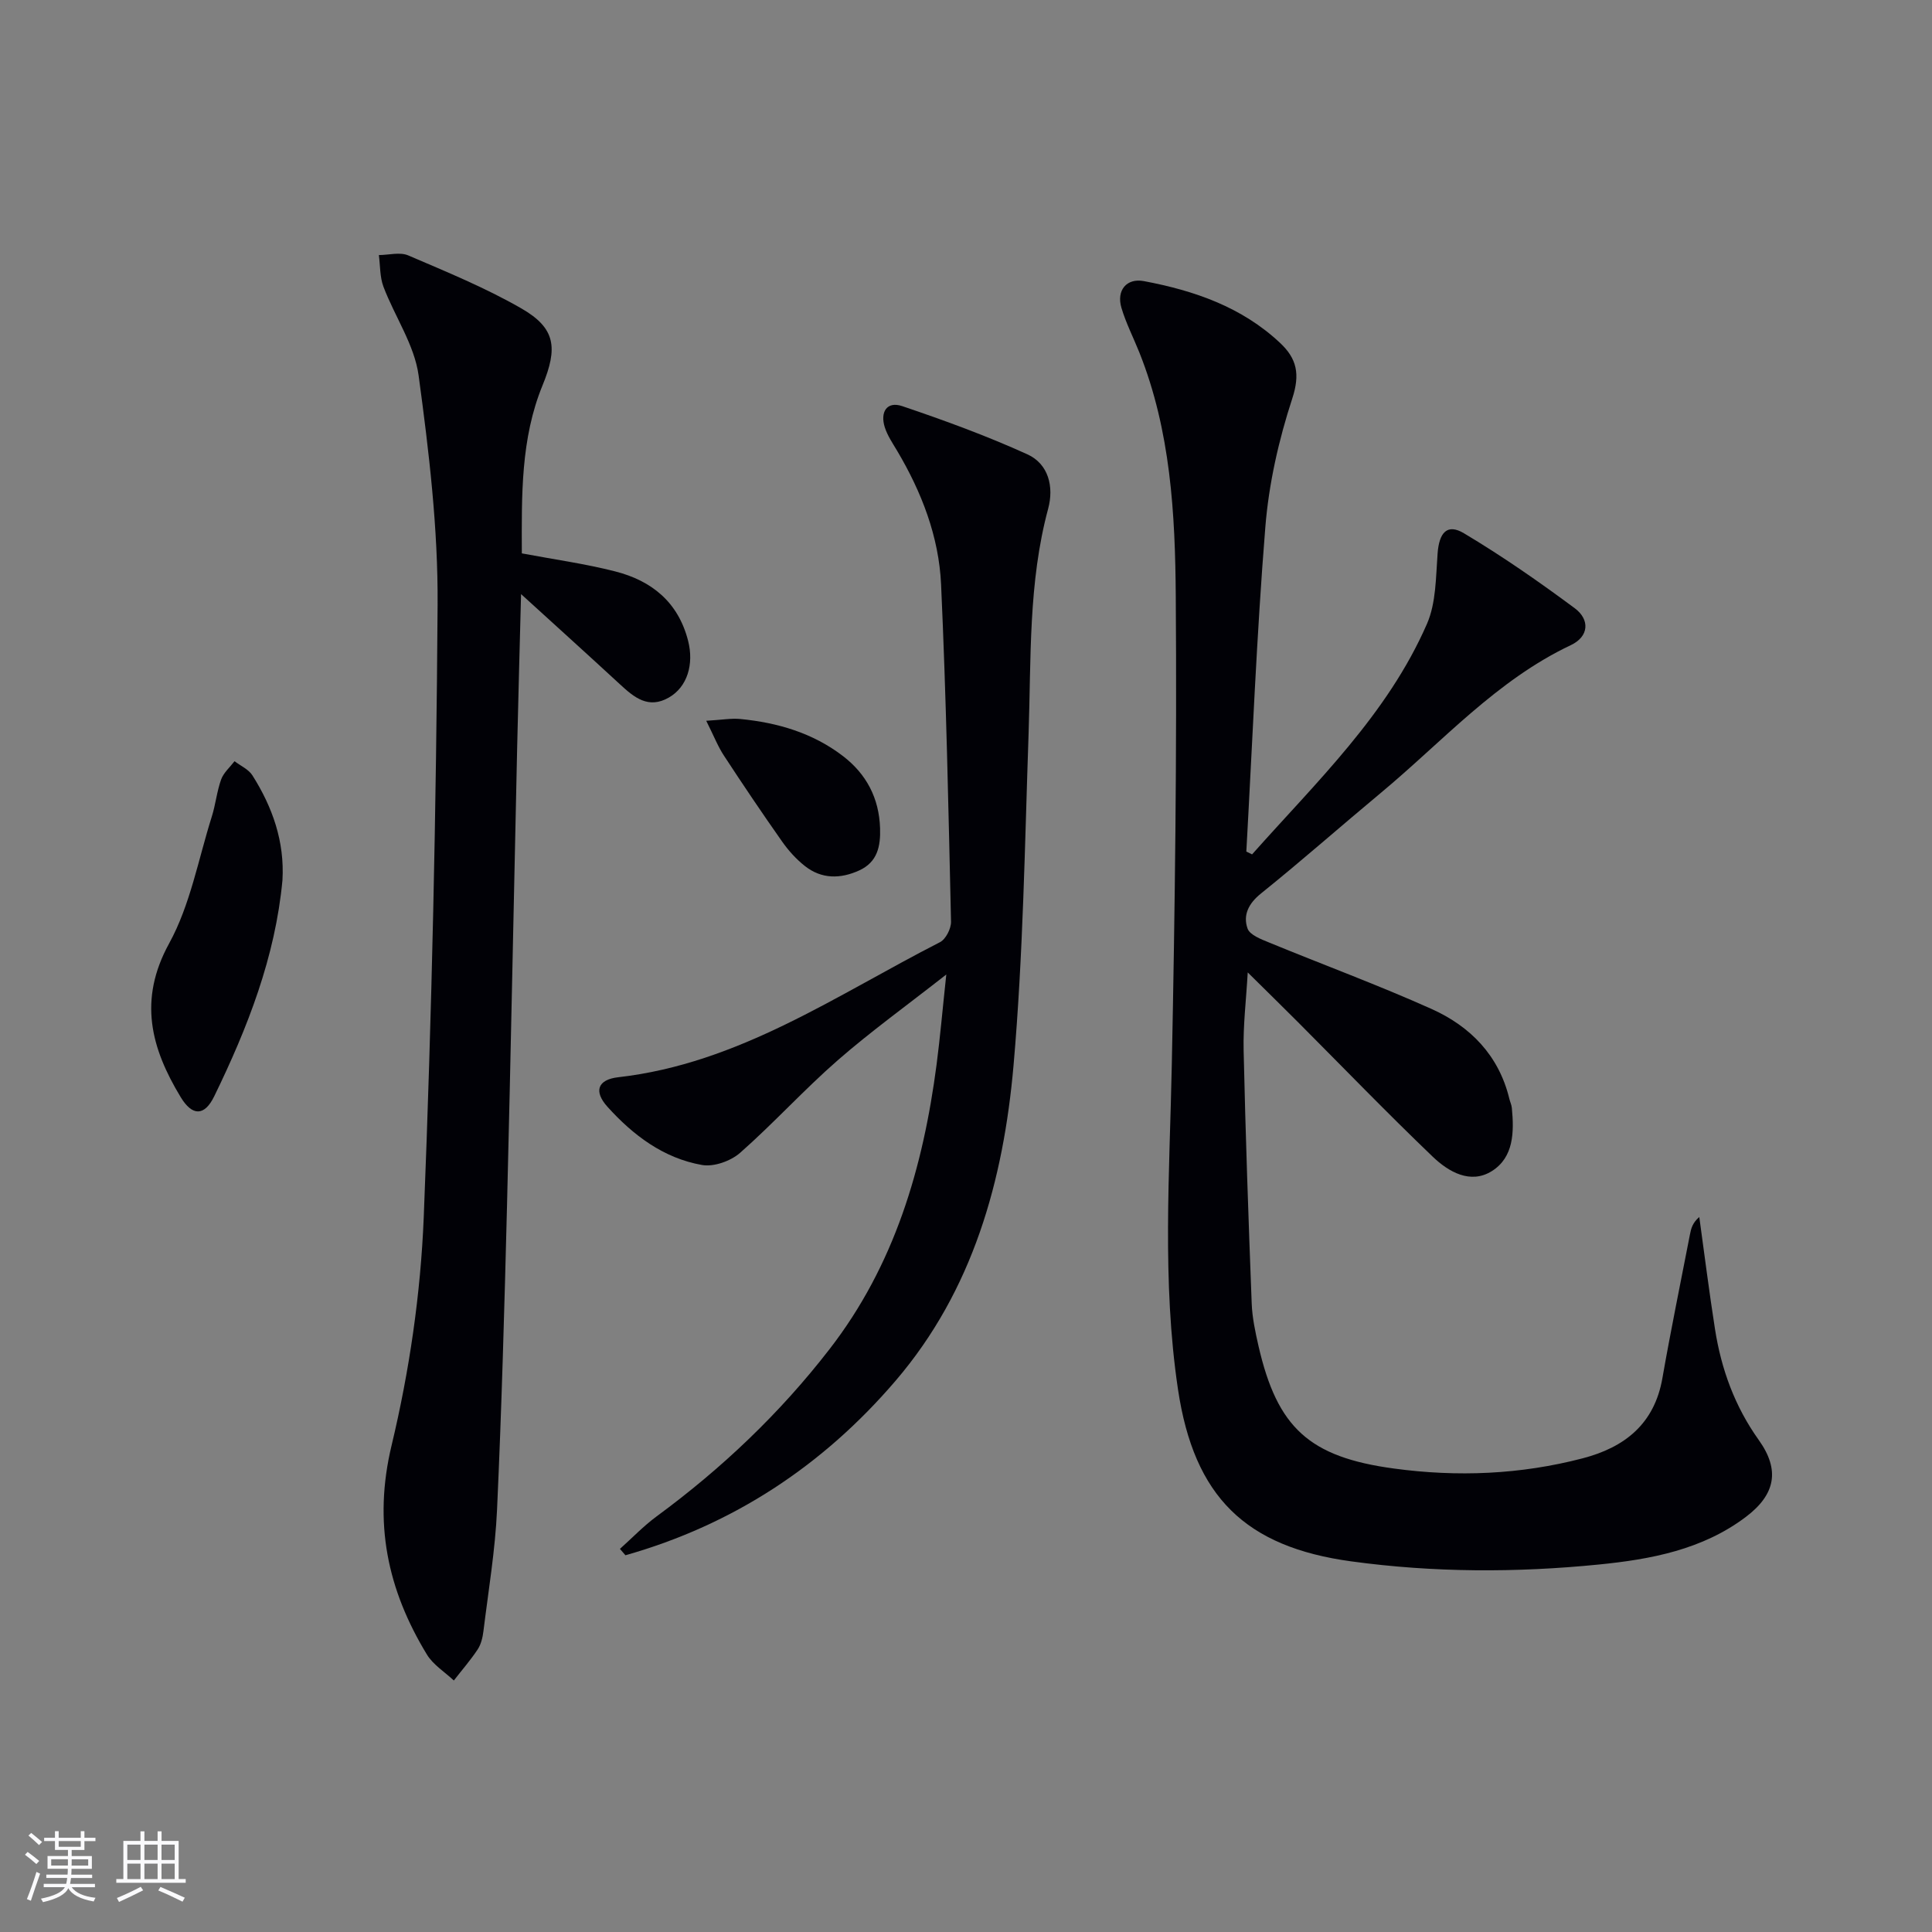 <svg enable-background="new 0 0 400 400" viewBox="0 0 400 400" xmlns="http://www.w3.org/2000/svg"><rect x="0" y="0" width="400" height="400" fill="#808080" stroke="none"/><g fill="#010106"><path d="m259.23 176.89c13.3-14.98 28.01-28.94 36.21-47.73 1.9-4.36 1.83-9.68 2.2-14.59.32-4.29 1.97-6.24 5.44-4.17 7.93 4.73 15.55 10.03 22.97 15.54 3.12 2.32 2.97 5.84-.83 7.63-15.39 7.28-26.53 19.93-39.29 30.55-8.32 6.92-16.43 14.09-24.86 20.87-2.6 2.09-3.75 4.49-2.78 7.25.47 1.34 2.81 2.22 4.47 2.9 11.2 4.61 22.58 8.8 33.62 13.75 8.03 3.6 13.94 9.62 16.11 18.59.15.64.46 1.26.52 1.9.48 4.97.42 10.23-4.15 13.09-4.43 2.77-8.96.14-12.22-2.98-9.49-9.09-18.62-18.55-27.9-27.86-3.27-3.28-6.58-6.51-10.41-10.3-.33 5.77-.97 10.97-.85 16.16.39 17.46 1 34.91 1.67 52.36.11 2.96.75 5.93 1.41 8.83 3.89 16.94 10.52 22.99 28.01 25.36 13.15 1.79 26.23 1.25 39.1-2.11 8.68-2.26 14.85-7.1 16.51-16.58 1.74-9.96 3.79-19.86 5.71-29.79.23-1.21.54-2.41 1.93-3.59 1.07 7.73 2.04 15.49 3.25 23.2 1.3 8.31 4.1 16.02 9.07 22.98 4.43 6.2 3.46 11.28-2.69 15.92-8.99 6.78-19.68 8.78-30.45 9.85-17.08 1.7-34.17 1.68-51.27-.66-21.84-2.99-32.51-13.32-35.84-35.61-3.34-22.37-1.73-44.82-1.28-67.28.66-32.3 1.06-64.61.82-96.91-.12-17.08-1.06-34.26-7.54-50.49-1.23-3.08-2.77-6.07-3.71-9.24-1.07-3.61 1.06-6.2 4.64-5.53 10.42 1.96 20.27 5.34 28.22 12.81 3.46 3.25 4.16 6.45 2.51 11.5-2.81 8.59-4.86 17.66-5.58 26.67-1.8 22.34-2.68 44.75-3.93 67.13.4.21.79.39 1.19.58z"/><path d="m108.04 114.57c6.68 1.26 13.09 2.14 19.31 3.73 7.55 1.92 13.06 6.34 15.11 14.35 1.25 4.88-.16 9.58-3.98 11.77-4.24 2.43-7.18-.02-10.11-2.73-6.84-6.31-13.75-12.55-20.49-18.69-.25 9.83-.56 20.84-.81 31.85-.71 31.61-1.31 63.23-2.1 94.84-.53 20.95-1.11 41.91-2.06 62.84-.38 8.42-1.79 16.8-2.82 25.18-.16 1.3-.49 2.72-1.19 3.78-1.49 2.25-3.28 4.3-4.94 6.44-1.88-1.77-4.27-3.24-5.57-5.37-8.16-13.41-11.15-27.31-7.32-43.29 3.69-15.41 6.02-31.41 6.66-47.24 1.69-42.22 2.59-84.49 2.87-126.74.11-15.85-1.79-31.8-3.93-47.55-.86-6.33-4.94-12.2-7.28-18.38-.76-2.01-.66-4.36-.95-6.55 2.04-.01 4.36-.67 6.08.07 7.91 3.39 15.94 6.68 23.38 10.95 7.17 4.11 7.61 8.19 4.42 15.97-4.52 11.03-4.32 22.73-4.28 34.77z"/><path d="m128.35 320.68c2.53-2.26 4.89-4.74 7.61-6.74 13.49-9.92 25.49-21.31 35.77-34.59 13.49-17.42 19.38-37.58 22.18-58.95.74-5.68 1.23-11.39 2.01-18.64-8.28 6.49-15.66 11.81-22.48 17.76-6.99 6.1-13.25 13.03-20.21 19.16-1.94 1.7-5.43 2.95-7.87 2.52-7.96-1.39-14.27-6.15-19.59-12.05-2.88-3.19-2.06-5.63 2.23-6.12 24.95-2.83 45.11-16.98 66.61-27.96 1.21-.62 2.32-2.82 2.29-4.25-.53-23.28-1-46.57-2.06-69.83-.45-9.89-4.03-19.12-9.11-27.68-.93-1.56-1.99-3.12-2.54-4.83-1-3.12.38-5.49 3.62-4.39 8.76 2.96 17.48 6.15 25.89 9.97 4.4 2 5.53 6.73 4.31 11.26-4.12 15.3-3.52 30.95-4.05 46.54-.79 22.92-1.12 45.91-3.12 68.74-2.09 23.77-8.38 46.52-24.4 65.25-15.05 17.59-33.65 29.84-55.95 36.15-.38-.43-.76-.87-1.14-1.32z"/><path d="m58.48 182.22c-1.48 15.91-7.21 30.55-14.13 44.76-2.03 4.16-4.55 4.12-6.94.17-6.15-10.15-8.83-20.11-2.39-31.83 4.37-7.96 6.04-17.41 8.82-26.22.8-2.52 1.05-5.23 1.94-7.71.51-1.41 1.82-2.54 2.78-3.79 1.25.96 2.89 1.67 3.69 2.92 4.16 6.57 6.69 13.69 6.23 21.7z"/><path d="m146.22 149.23c3.25-.19 5.17-.55 7.04-.37 7.72.75 15.01 2.88 21.26 7.67 4.86 3.73 7.49 8.71 7.69 14.95.12 3.75-.55 7.01-4.31 8.73-3.9 1.78-7.81 1.82-11.27-.92-1.8-1.42-3.4-3.2-4.72-5.08-4.11-5.84-8.1-11.76-12.01-17.74-1.24-1.87-2.07-4.02-3.68-7.24z"/></g><path d="m5.17 384 .55-.58c.85.61 1.65 1.24 2.4 1.87l-.59.64c-.83-.73-1.62-1.38-2.36-1.93m1.22 9.53-.82-.34c.71-1.76 1.37-3.64 1.98-5.63.24.13.5.25.76.36-.6 1.67-1.24 3.54-1.92 5.61m-.5-13.5.57-.54c.56.44 1.31 1.06 2.26 1.87l-.64.64c-.68-.66-1.41-1.32-2.19-1.97m3.25.46h2.24v-1.36h.77v1.36h4.57v-1.36h.76v1.36h2.28v.69h-2.28v1.84h-2.64v1.26h4.18v2.64h-4.21c0 .45-.02.86-.05 1.21h4.32v.69h-4.38c-.04.34-.1.75-.19 1.22h5.15v.69h-4.82c.87 1.19 2.51 1.92 4.93 2.19-.17.32-.3.57-.37.76-2.77-.49-4.52-1.41-5.26-2.76-.56 1.26-2.3 2.23-5.24 2.9-.12-.24-.26-.48-.43-.72 2.73-.55 4.38-1.34 4.96-2.38h-4.38v-.69h4.65c.1-.38.17-.79.21-1.22h-4.32v-.69h4.4c.03-.34.05-.75.05-1.21h-4.2v-2.64h4.23v-1.26h-2.69v-1.84h-2.24zm1.46 4.46v1.29h3.45c.01-.4.02-.57.01-.53v-.32-.45h-3.46zm1.55-2.59h4.57v-1.19h-4.57zm6.11 2.59h-3.42v.77c-.01.19-.01.37-.02.53h3.44z" fill="#fafafc"/><path d="m32.63 379.16h.82v1.98h3.54v7.89h1.46v.78h-14.37v-.78h1.46v-7.89h3.54v-1.98h.82v1.98h2.73zm-3.49 11.48.5.73c-1.61.82-3.28 1.63-5 2.41-.13-.27-.28-.55-.44-.82 1.75-.72 3.4-1.49 4.94-2.32m-2.78-5.55h2.73v-3.18h-2.73zm0 3.95h2.73v-3.2h-2.73zm3.54-3.95h2.73v-3.18h-2.73zm0 3.95h2.73v-3.2h-2.73zm7.89 4.68c-1.84-.92-3.51-1.7-5.02-2.32l.45-.73c1.89.8 3.57 1.55 5.04 2.23zm-1.62-11.81h-2.73v3.18h2.73zm-2.73 7.13h2.73v-3.2h-2.73z" fill="#fafafc"/></svg>
